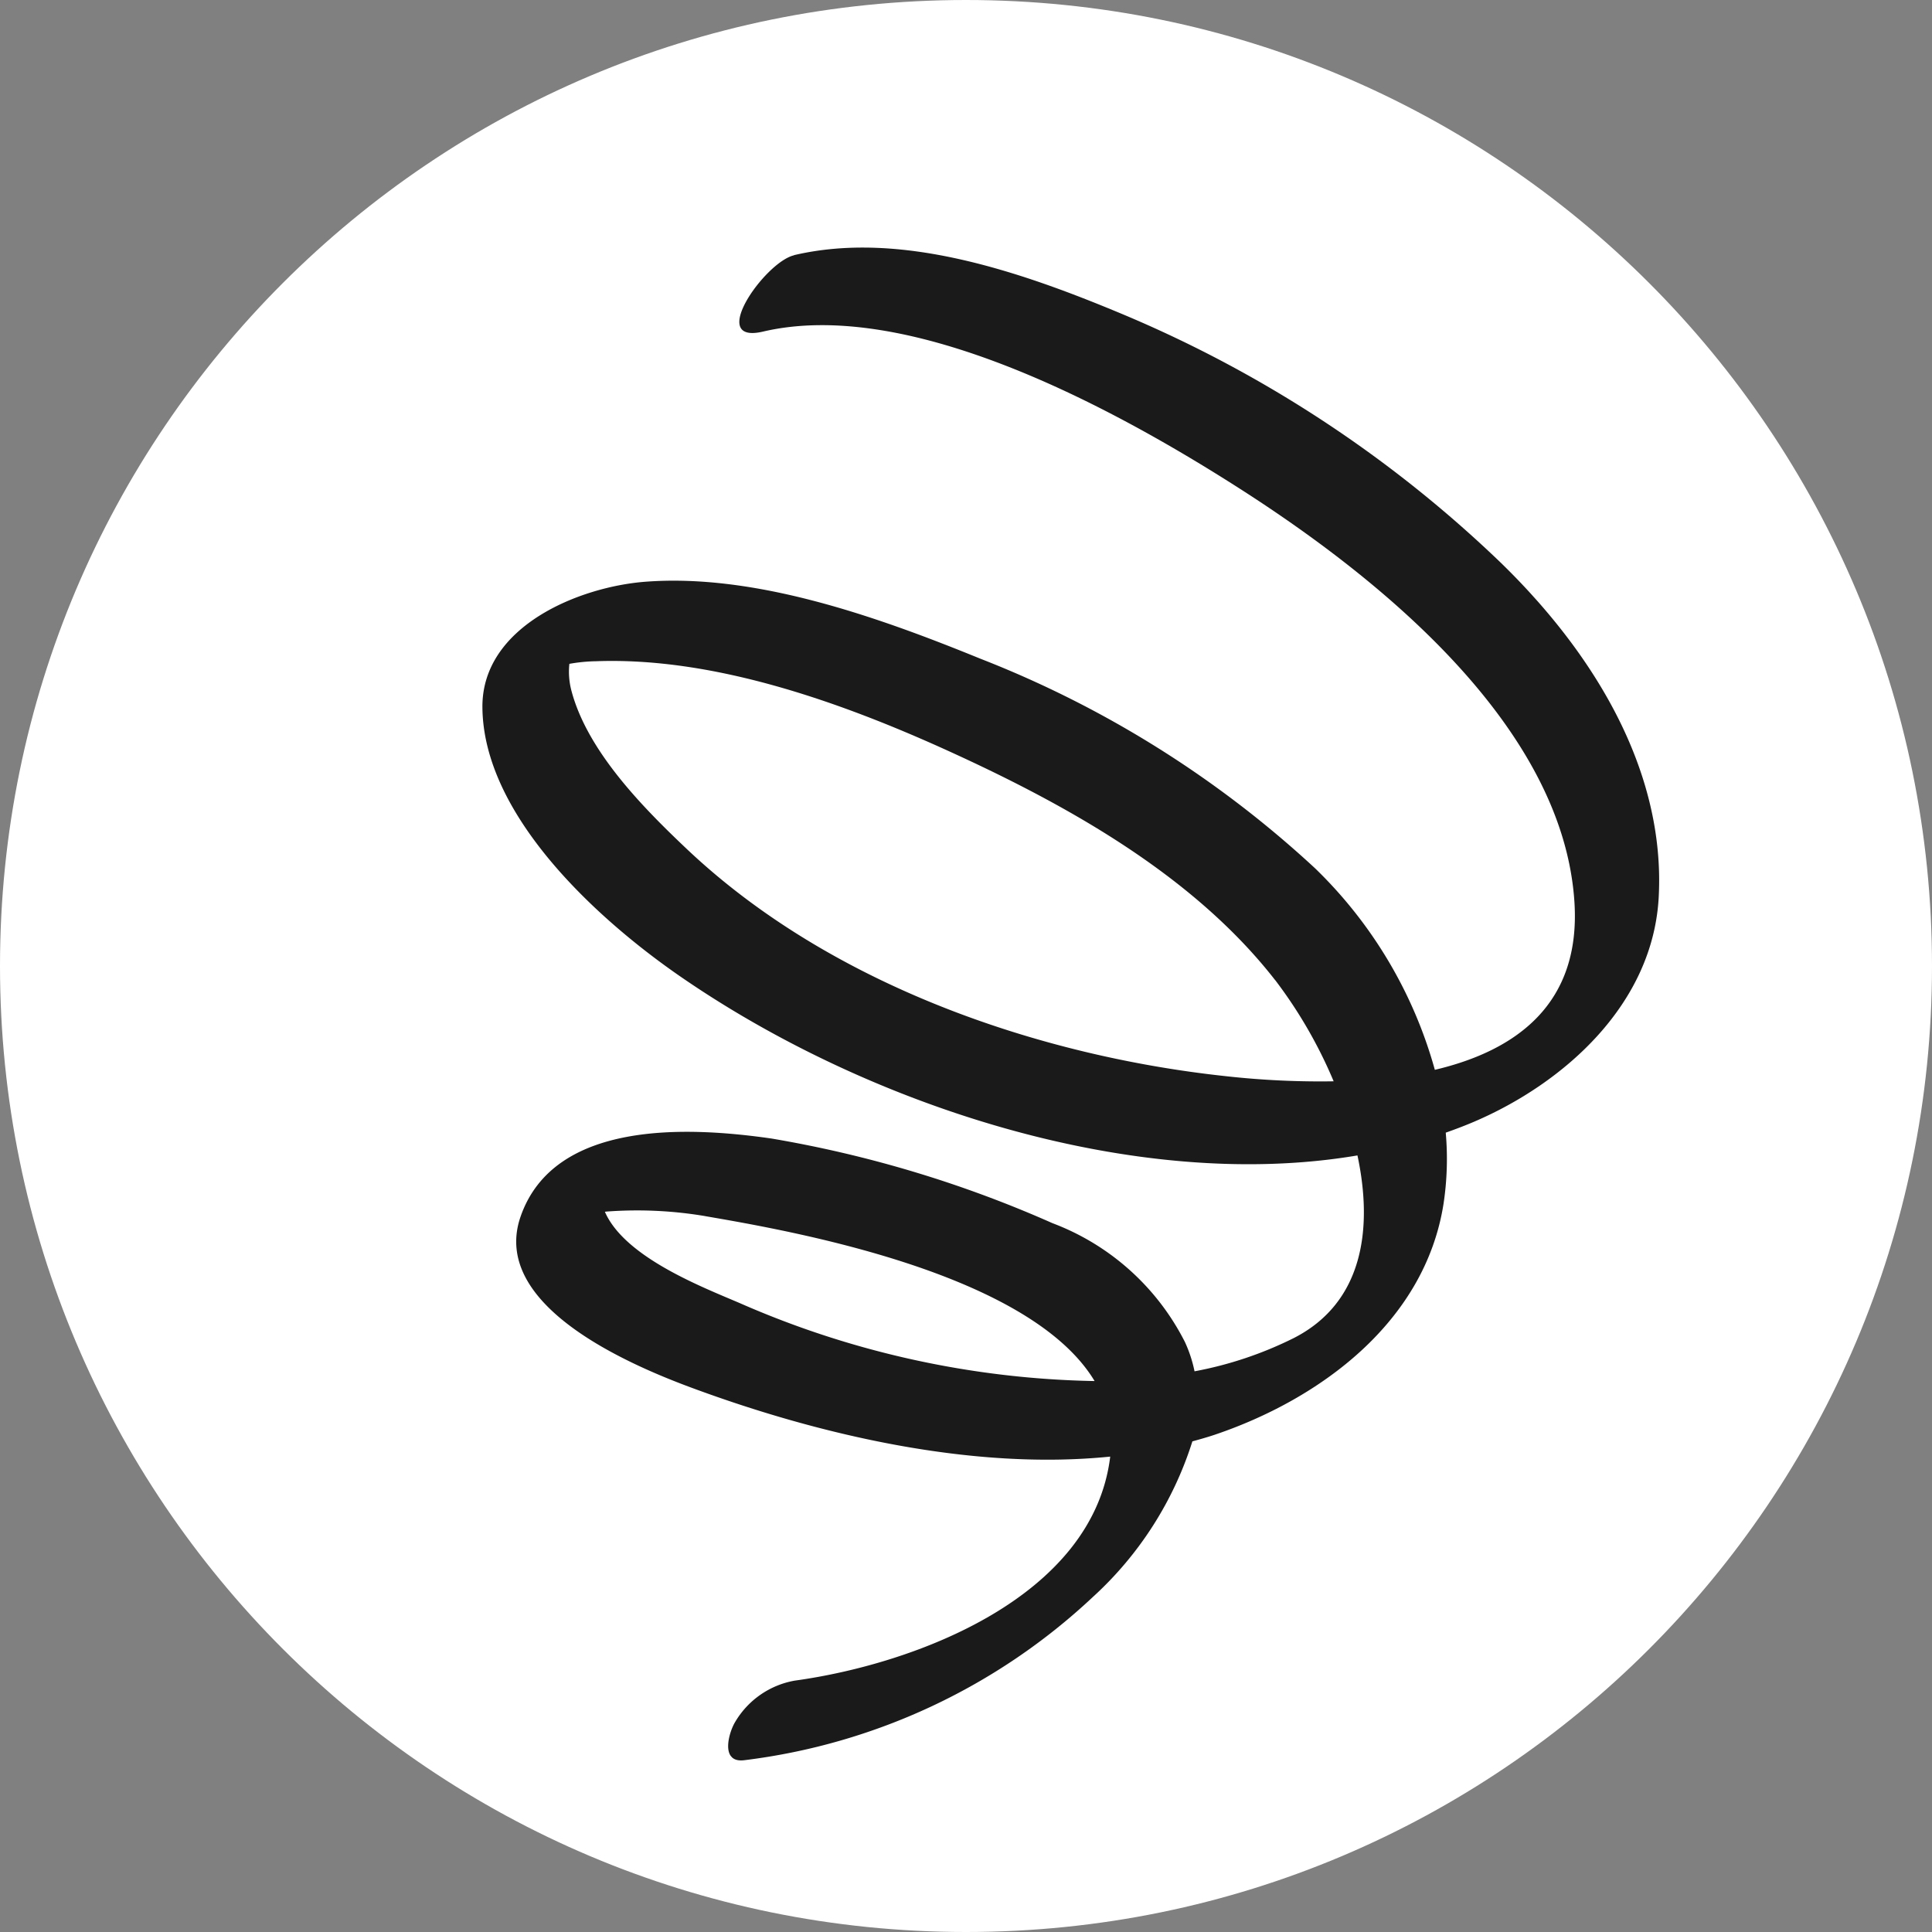 <svg xmlns="http://www.w3.org/2000/svg" xmlns:xlink="http://www.w3.org/1999/xlink" width="63" height="63" viewBox="0 0 63 63">
  <rect x="0" y="0" width="63" height="63" fill="#808080" stroke="none"/>
  <defs>
    <clipPath id="clip-path">
      <rect id="長方形_8867" data-name="長方形 8867" width="39.196" height="44.756" transform="translate(0 0)" fill="#1a1a1a"/>
    </clipPath>
  </defs>
  <g id="グループ_47337" data-name="グループ 47337" transform="translate(-600 -893)">
    <g id="パス_20213" data-name="パス 20213" transform="translate(600 893)" fill="#fff">
      <path d="M 31.5 62 C 27.382 62 23.388 61.194 19.628 59.604 C 15.997 58.067 12.735 55.868 9.933 53.067 C 7.132 50.265 4.933 47.003 3.396 43.372 C 1.806 39.612 1 35.618 1 31.5 C 1 27.382 1.806 23.388 3.396 19.628 C 4.933 15.997 7.132 12.735 9.933 9.933 C 12.735 7.132 15.997 4.933 19.628 3.396 C 23.388 1.806 27.382 1 31.5 1 C 35.618 1 39.612 1.806 43.372 3.396 C 47.003 4.933 50.265 7.132 53.067 9.933 C 55.868 12.735 58.067 15.997 59.604 19.628 C 61.194 23.388 62 27.382 62 31.5 C 62 35.618 61.194 39.612 59.604 43.372 C 58.067 47.003 55.868 50.265 53.067 53.067 C 50.265 55.868 47.003 58.067 43.372 59.604 C 39.612 61.194 35.618 62 31.5 62 Z" stroke="none"/>
      <path d="M 31.5 2 C 27.517 2 23.653 2.78 20.018 4.317 C 16.505 5.803 13.35 7.93 10.64 10.64 C 7.93 13.35 5.803 16.505 4.317 20.018 C 2.78 23.653 2 27.517 2 31.5 C 2 35.483 2.78 39.347 4.317 42.982 C 5.803 46.495 7.93 49.65 10.64 52.36 C 13.35 55.07 16.505 57.197 20.018 58.683 C 23.653 60.22 27.517 61 31.5 61 C 35.483 61 39.347 60.22 42.982 58.683 C 46.495 57.197 49.65 55.07 52.36 52.36 C 55.07 49.65 57.197 46.495 58.683 42.982 C 60.22 39.347 61 35.483 61 31.5 C 61 27.517 60.22 23.653 58.683 20.018 C 57.197 16.505 55.07 13.35 52.36 10.64 C 49.65 7.93 46.495 5.803 42.982 4.317 C 39.347 2.78 35.483 2 31.5 2 M 31.5 0 C 48.897 0 63 14.103 63 31.5 C 63 48.897 48.897 63 31.5 63 C 14.103 63 0 48.897 0 31.5 C 0 14.103 14.103 0 31.5 0 Z" stroke="none" fill="#fff"/>
    </g>
    <g id="グループ_47238" data-name="グループ 47238" transform="matrix(-0.669, -0.743, 0.743, -0.669, 626.541, 953.271)" clip-path="url(#clip-path)">
      <path id="パス_18882" data-name="パス 18882" d="M39.05,34.284c-1.712,3.116-5.308,5.12-8.6,6.676a40.206,40.206,0,0,1-14.289,3.745c-4.212.28-8.6-.537-11.525-3.453C2.14,38.77,2.175,34.882,3.2,31.868c.107-.315.229-.627.357-.936a9.776,9.776,0,0,1-1.671-1.6c-2.475-3.042-2.039-7.278-.608-10.594.1-.23.212-.457.326-.684a11.575,11.575,0,0,1-1.6-5.809,20.209,20.209,0,0,1,3.644-12c.466-.686,1.029.236,1.136.612a2.825,2.825,0,0,1-.3,2.336C2.239,6.5,0,12.257,3.028,15.73c2.652-3.625,6.839-6.563,10.8-8.641,1.964-1.031,6.412-3.082,7.885-.413,1.607,2.914-1.448,6.006-3.584,7.786a38.422,38.422,0,0,1-8.184,4.963,8.007,8.007,0,0,1-5.768.617,4.34,4.34,0,0,1-.922-.407A12.268,12.268,0,0,0,1.894,22.77c-.646,2.423.878,4.28,3.038,5.525C8.876,22.079,16.863,17.48,24.117,15.772c3.215-.756,8.167-1.226,10.78,1.1,1.968,1.754.8,4.981-.532,6.7C32.176,26.4,28.5,28.4,25.205,29.994a34.512,34.512,0,0,1-12.387,3.54,14.551,14.551,0,0,1-7.5-1.495c-1.318,2.405-1.579,4.978,1,7.029,4.546,3.614,12.228,2.345,17.438.9,4.7-1.3,11.764-3.825,14.116-8.1.912-1.658,1.644,1.562,1.174,2.414M17.684,11.171a13.374,13.374,0,0,0,2.274-2.3c.011-.014.021-.031.032-.046-1.533-.512-3.94.713-5.168,1.281A30.114,30.114,0,0,0,5.2,17c4.048.786,10.243-4.062,12.486-5.832M10.978,30.126c4.391.314,8.924-1.274,12.8-2.969,3.562-1.56,7.334-3.64,9.752-6.535a5.427,5.427,0,0,0,.516-.7,2.423,2.423,0,0,0-.686-.531c-1.81-.936-4.377-.823-6.37-.663-6.476.521-12.75,4.057-17.274,8.115a27.765,27.765,0,0,0-2.468,2.493,15.1,15.1,0,0,0,3.733.792" transform="translate(0 0)" fill="#1a1a1a"/>
    </g>
  </g>
</svg>
